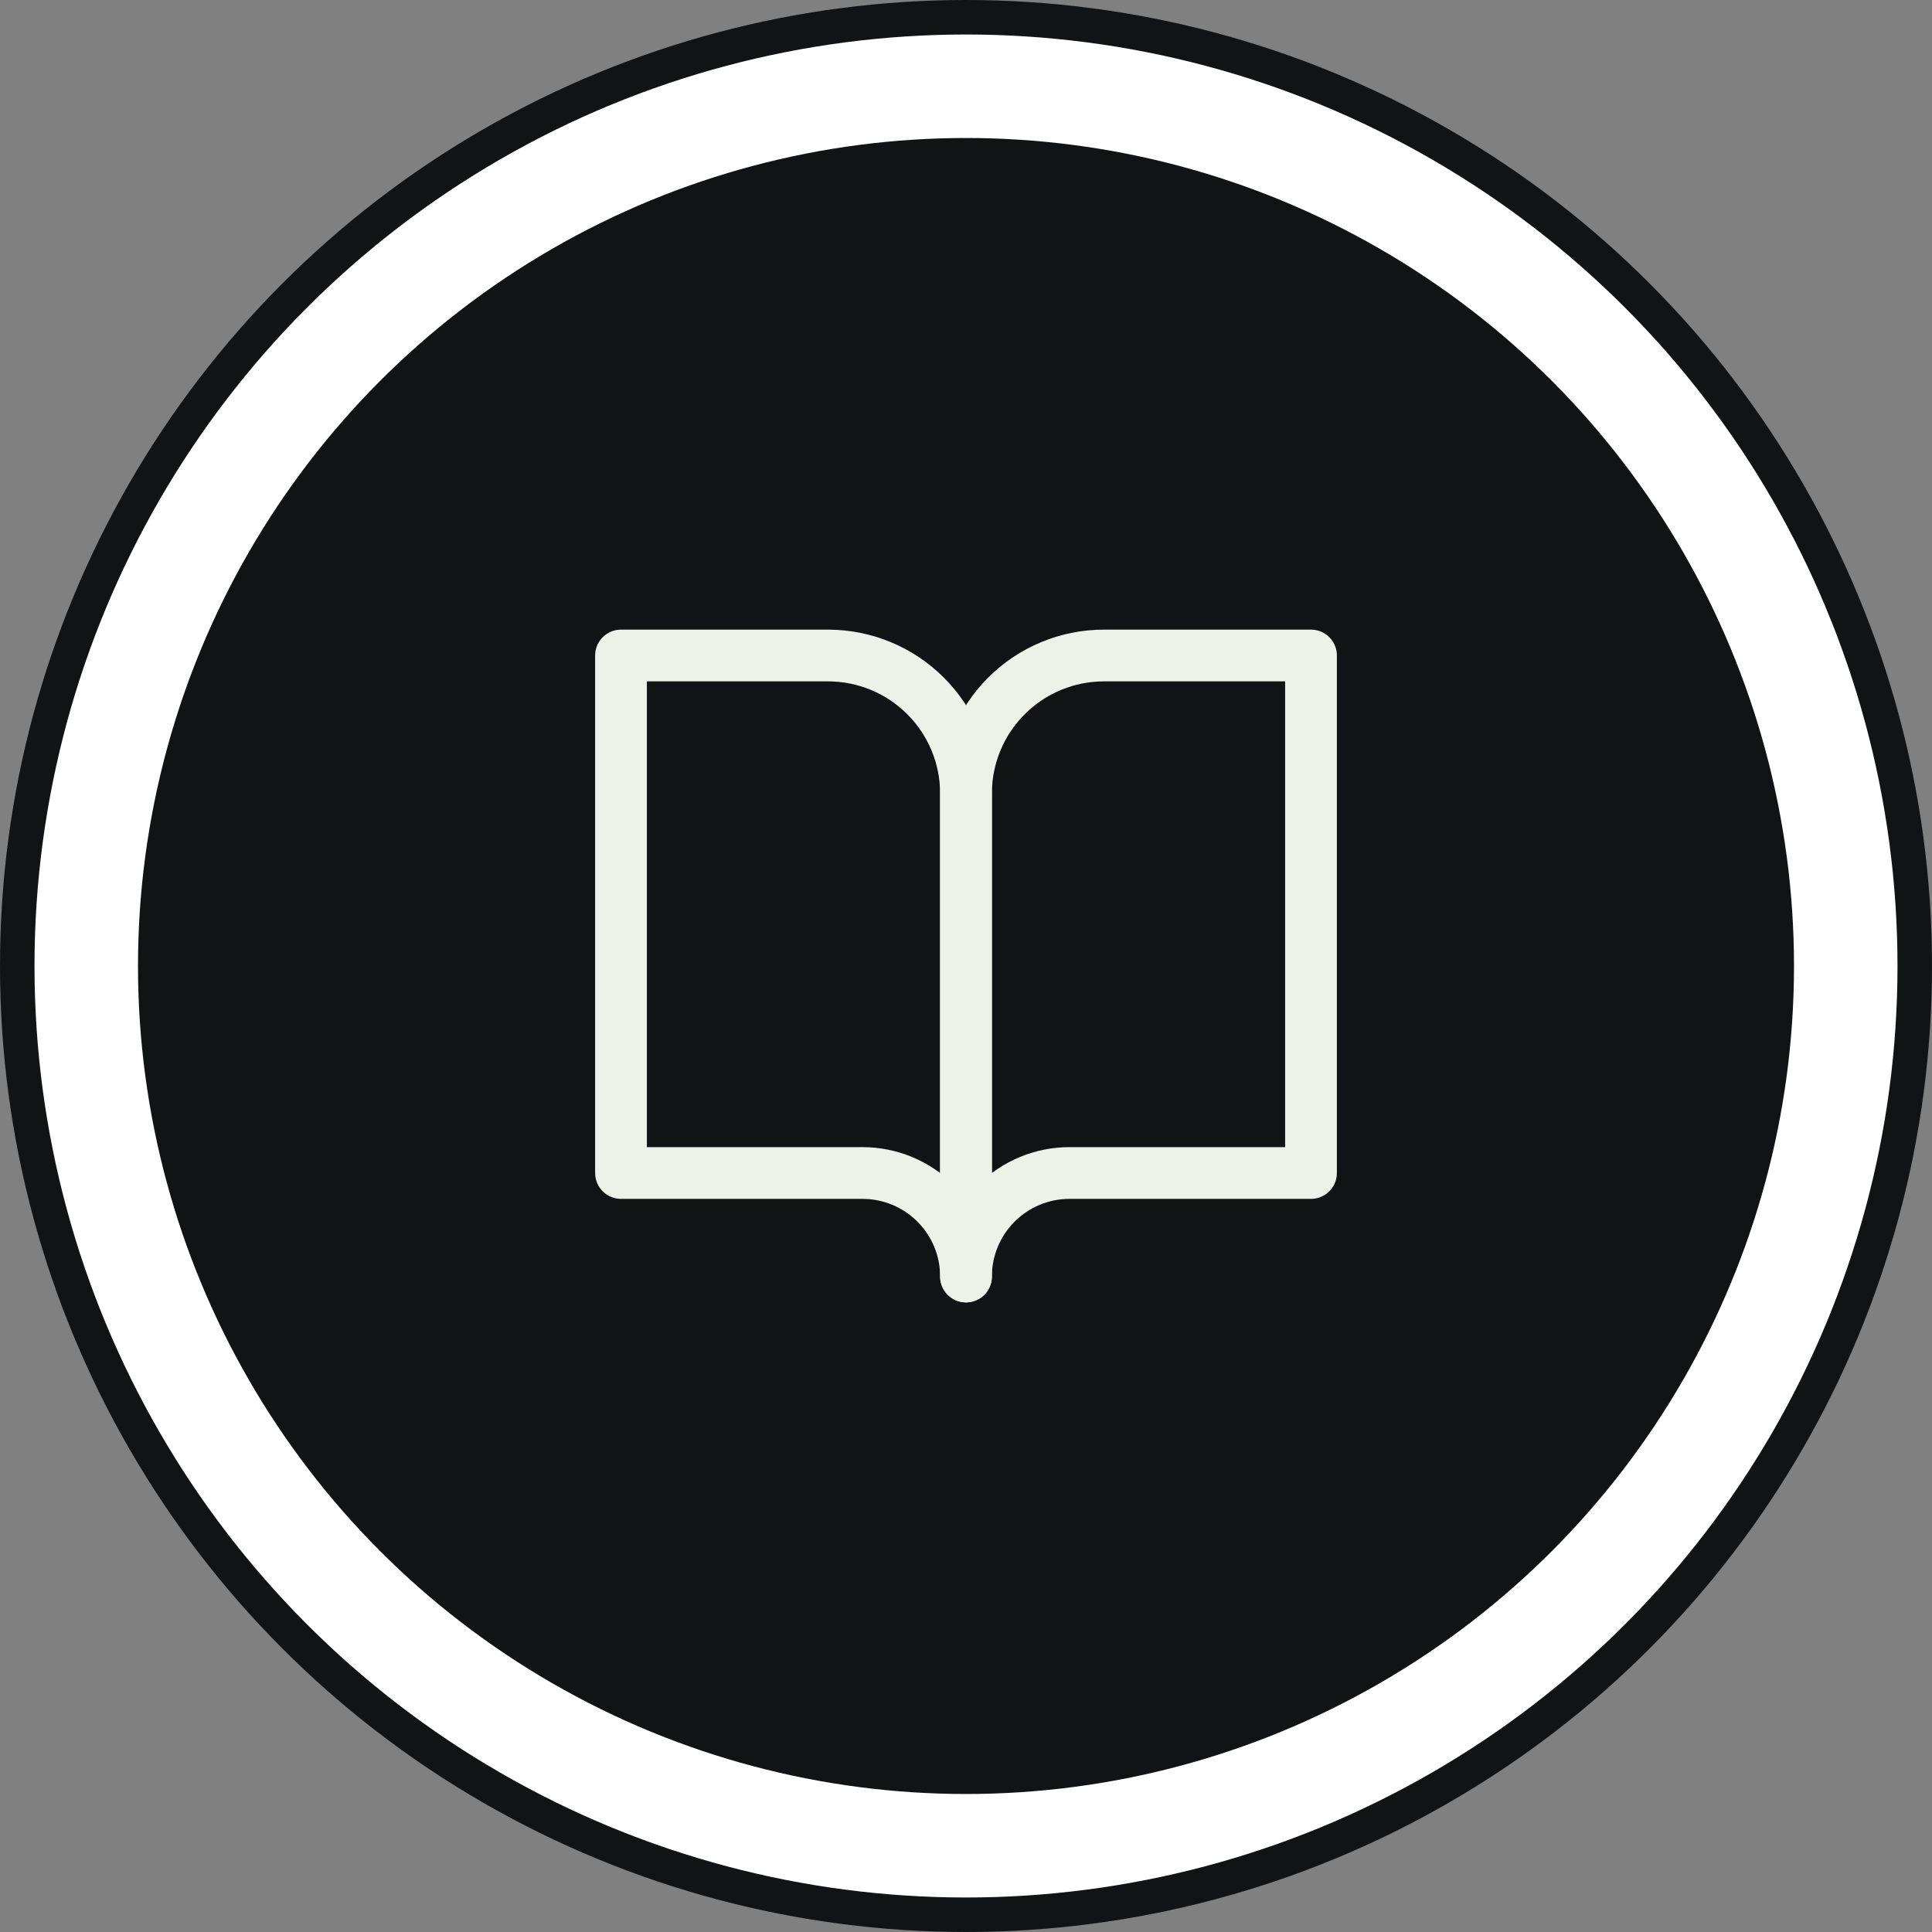 <svg xmlns="http://www.w3.org/2000/svg" width="56" height="56" viewBox="0 0 56 56" fill="none"><rect x="0" y="0" width="56" height="56" fill="#808080" stroke="none"/><circle cx="28" cy="28" r="27.5" fill="white" stroke="#121315"></circle><circle cx="28" cy="28" r="24" fill="#121315"></circle><path d="M18 19H24C25.061 19 26.078 19.421 26.828 20.172C27.579 20.922 28 21.939 28 23V37C28 36.204 27.684 35.441 27.121 34.879C26.559 34.316 25.796 34 25 34H18V19Z" stroke="#EEF1EA" stroke-width="1.5" stroke-linecap="round" stroke-linejoin="round"></path><path d="M38 19H32C30.939 19 29.922 19.421 29.172 20.172C28.421 20.922 28 21.939 28 23V37C28 36.204 28.316 35.441 28.879 34.879C29.441 34.316 30.204 34 31 34H38V19Z" stroke="#EEF1EA" stroke-width="1.5" stroke-linecap="round" stroke-linejoin="round"></path></svg>
